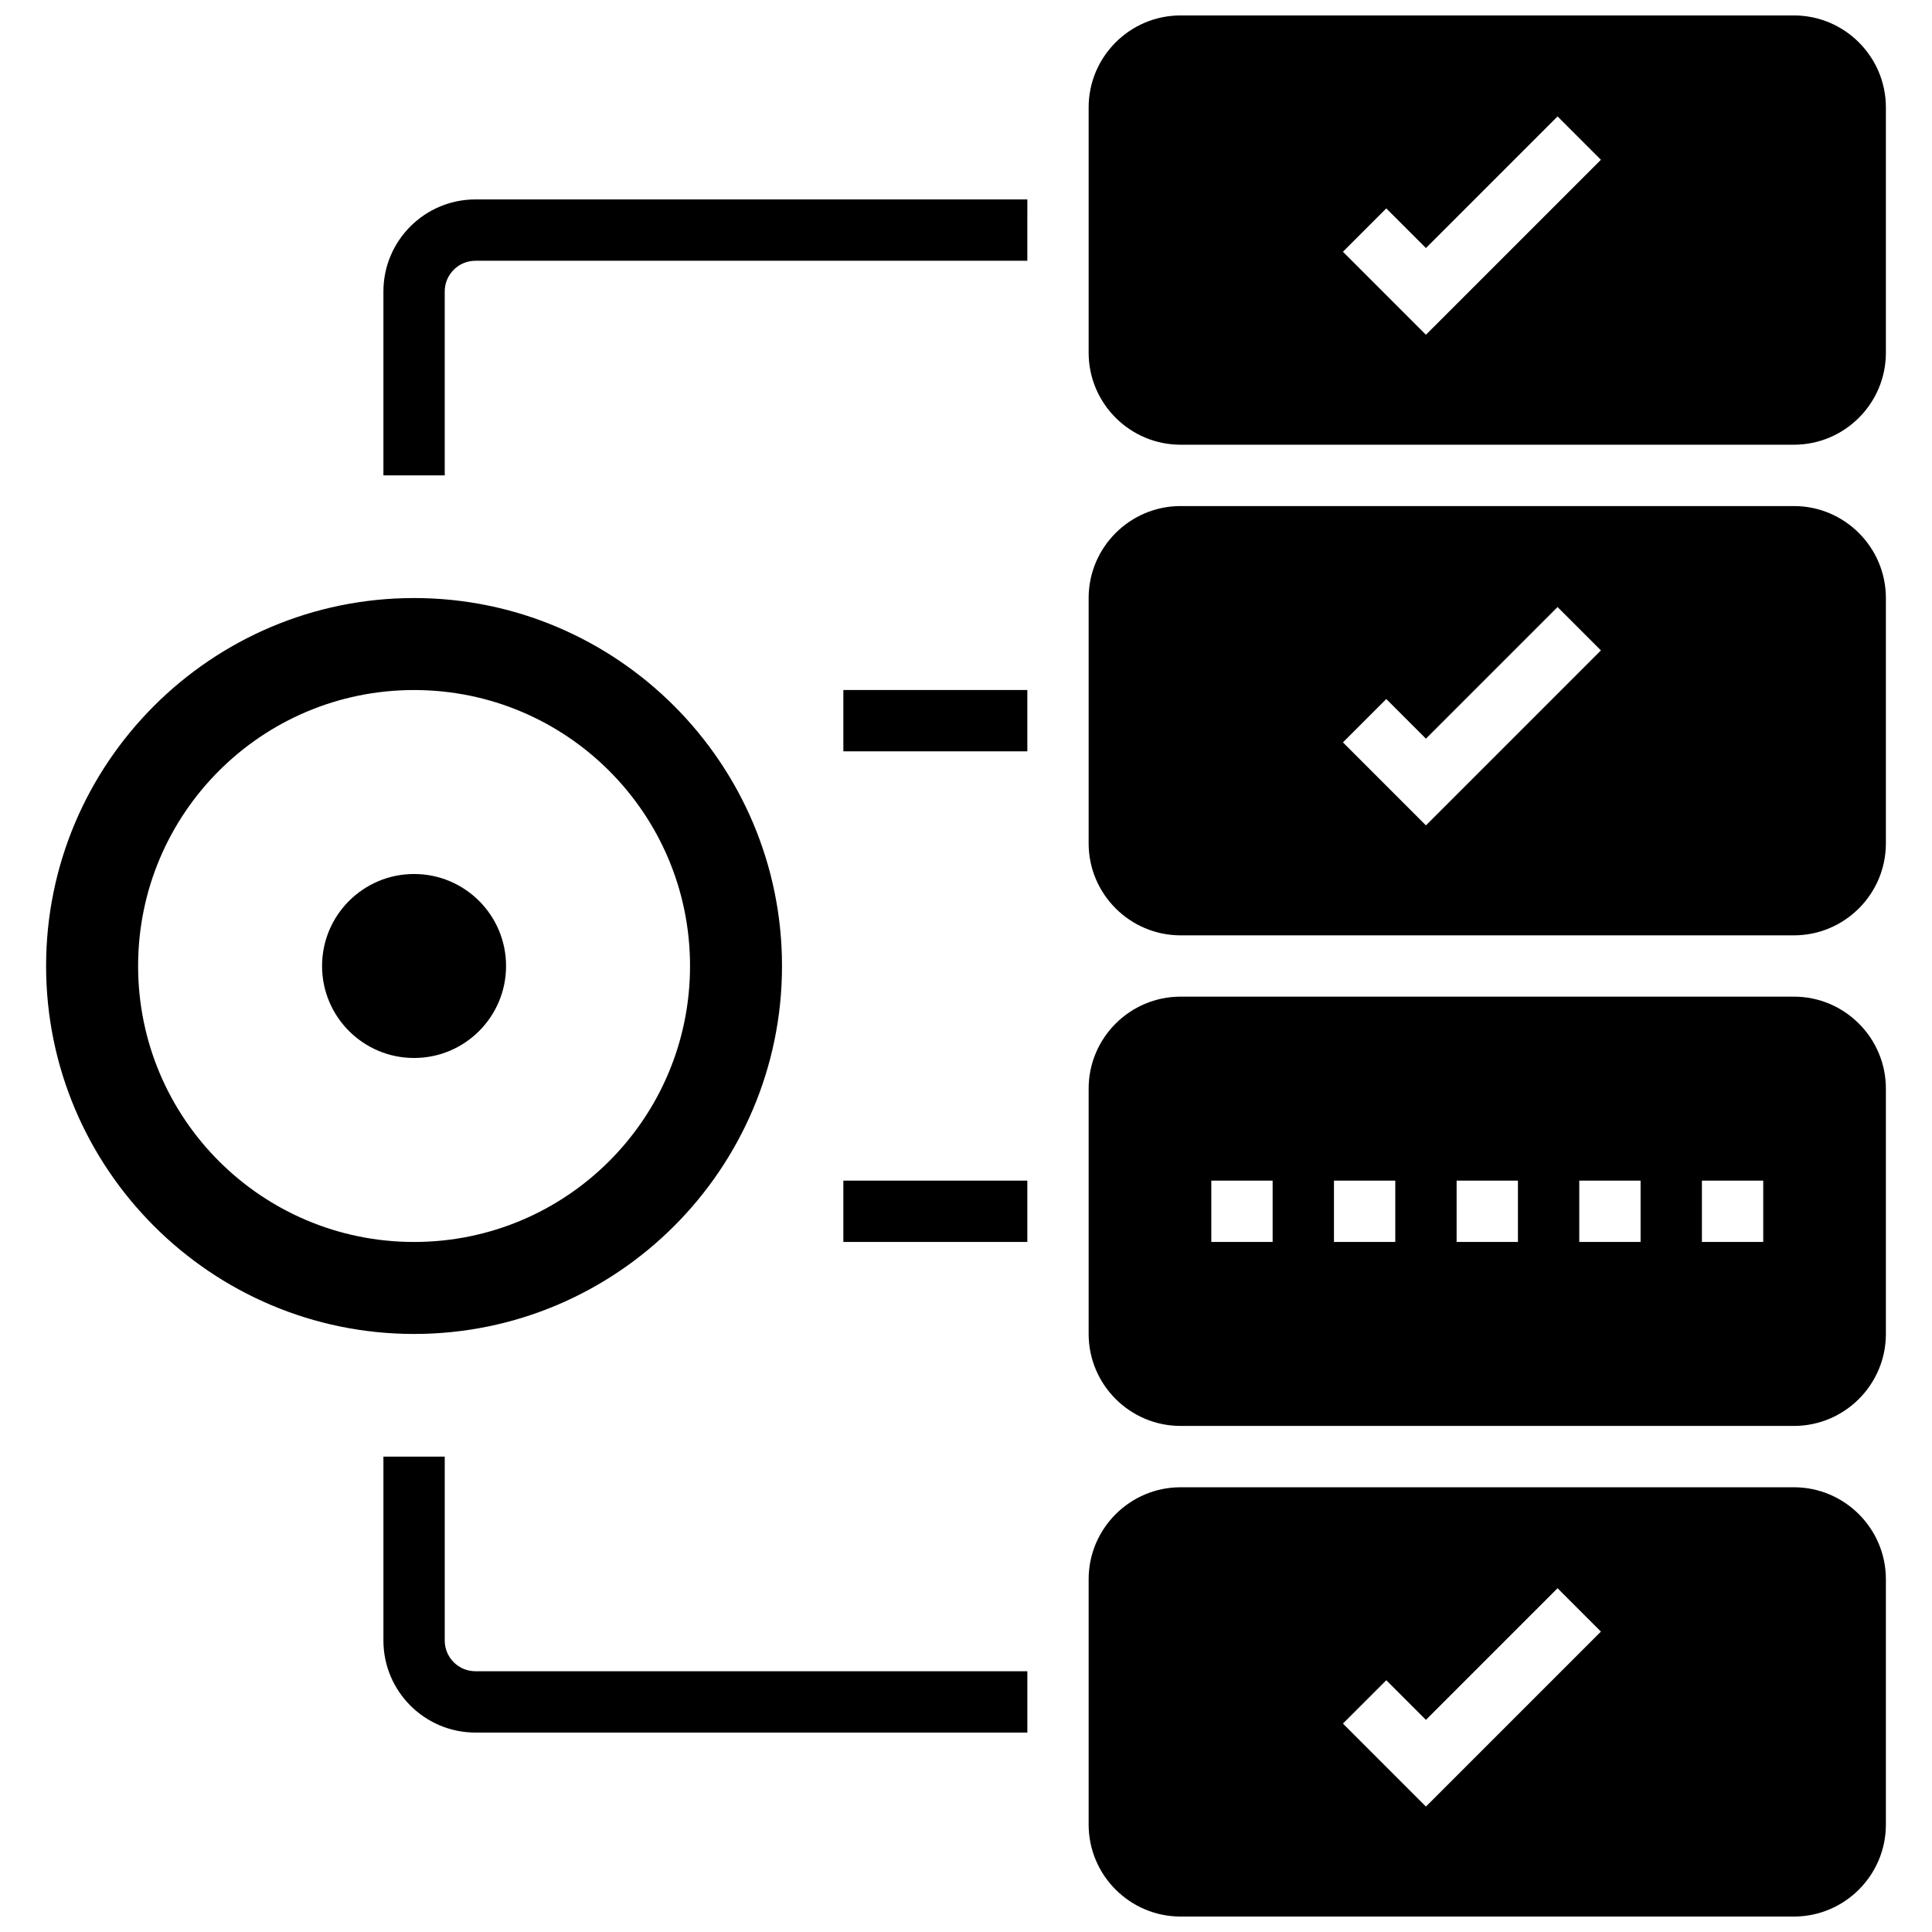 <?xml version="1.0" encoding="UTF-8"?>
<!-- Uploaded to: SVG Repo, www.svgrepo.com, Generator: SVG Repo Mixer Tools -->
<svg width="800px" height="800px" version="1.1" viewBox="144 144 512 512" xmlns="http://www.w3.org/2000/svg">
 <defs>
  <clipPath id="b">
   <path d="m432 538h212v113.9h-212z"/>
  </clipPath>
  <clipPath id="a">
   <path d="m432 148.09h212v113.91h-212z"/>
  </clipPath>
 </defs>
 <path d="m351.24 400c0-53.77-43.742-97.512-97.512-97.512s-97.512 43.742-97.512 97.512 43.742 97.512 97.512 97.512 97.512-43.742 97.512-97.512zm-170.64 0c0-40.395 32.738-73.133 73.133-73.133s73.133 32.738 73.133 73.133-32.738 73.133-73.133 73.133-73.133-32.738-73.133-73.133z"/>
 <path d="m278.11 400c0 13.461-10.914 24.375-24.379 24.375-13.461 0-24.379-10.914-24.379-24.375 0-13.465 10.918-24.379 24.379-24.379 13.465 0 24.379 10.914 24.379 24.379"/>
 <g clip-path="url(#b)">
  <path d="m619.4 538.14h-162.52c-13.441 0-24.379 10.938-24.379 24.379v65.008c0 13.441 10.938 24.379 24.379 24.379h162.52c13.441 0 24.379-10.938 24.379-24.379v-65.008c0-13.441-10.938-24.379-24.379-24.379zm-97.512 84.621-21.996-21.996 11.488-11.488 10.508 10.508 34.883-34.883 11.488 11.488z"/>
 </g>
 <path d="m619.4 408.12h-162.52c-13.441 0-24.379 10.938-24.379 24.379v65.008c0 13.441 10.938 24.379 24.379 24.379h162.52c13.441 0 24.379-10.938 24.379-24.379v-65.008c0-13.441-10.938-24.379-24.379-24.379zm-138.14 65.008h-16.25v-16.25h16.25zm32.504 0h-16.25v-16.25h16.25zm32.504 0h-16.25v-16.25h16.25zm32.504 0h-16.25v-16.25h16.25zm32.504 0h-16.25v-16.25h16.25z"/>
 <path d="m619.4 278.11h-162.52c-13.441 0-24.379 10.938-24.379 24.379v65.008c0 13.441 10.938 24.379 24.379 24.379h162.52c13.441 0 24.379-10.938 24.379-24.379v-65.008c0-13.441-10.938-24.379-24.379-24.379zm-97.512 84.625-21.996-21.996 11.488-11.488 10.508 10.504 34.883-34.883 11.488 11.488z"/>
 <g clip-path="url(#a)">
  <path d="m619.4 148.09h-162.52c-13.441 0-24.379 10.938-24.379 24.379v65.008c0 13.441 10.938 24.379 24.379 24.379h162.52c13.441 0 24.379-10.938 24.379-24.379v-65.008c0-13.441-10.938-24.379-24.379-24.379zm-97.512 84.625-21.996-21.996 11.488-11.488 10.508 10.504 34.883-34.883 11.488 11.488z"/>
 </g>
 <path d="m261.86 578.77v-48.754h-16.25v48.754c0 13.441 10.938 24.379 24.379 24.379h146.27v-16.25l-146.27-0.004c-4.481 0-8.129-3.641-8.129-8.125z"/>
 <path d="m367.5 456.88h48.754v16.25h-48.754z"/>
 <path d="m245.61 221.23v48.754h16.25v-48.754c0-4.484 3.648-8.125 8.125-8.125h146.27l0.004-16.254h-146.27c-13.441 0-24.379 10.938-24.379 24.379z"/>
 <path d="m367.5 326.86h48.754v16.25h-48.754z"/>
</svg>